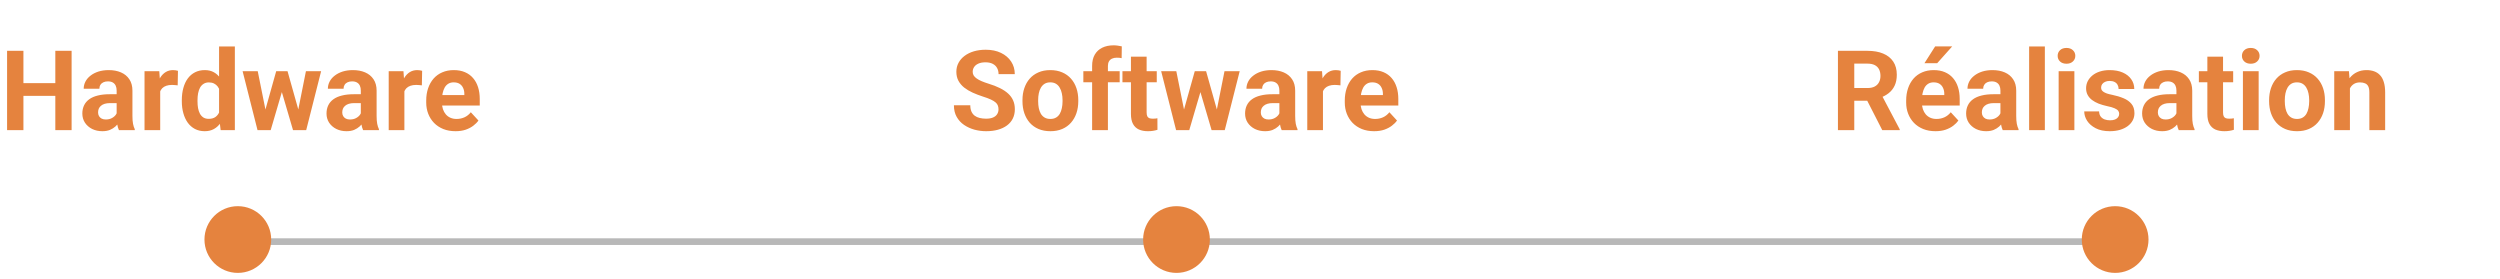 <svg xmlns="http://www.w3.org/2000/svg" width="269" height="30" viewBox="0 0 269 30" fill="none"><path d="M6.451 8.943V10.315H1.998V8.943H6.451ZM2.52 5.469V14H0.762V5.469H2.52ZM7.705 5.469V14H5.953V5.469H7.705ZM12.551 12.57V9.746C12.551 9.543 12.518 9.369 12.451 9.225C12.385 9.076 12.281 8.961 12.141 8.879C12.004 8.797 11.826 8.756 11.607 8.756C11.42 8.756 11.258 8.789 11.121 8.855C10.984 8.918 10.879 9.01 10.805 9.131C10.73 9.248 10.693 9.387 10.693 9.547H9.006C9.006 9.277 9.068 9.021 9.193 8.779C9.318 8.537 9.5 8.324 9.738 8.141C9.977 7.953 10.26 7.807 10.588 7.701C10.92 7.596 11.291 7.543 11.701 7.543C12.193 7.543 12.631 7.625 13.014 7.789C13.396 7.953 13.697 8.199 13.916 8.527C14.139 8.855 14.25 9.266 14.25 9.758V12.471C14.25 12.818 14.271 13.104 14.315 13.326C14.357 13.545 14.42 13.736 14.502 13.9V14H12.797C12.715 13.828 12.652 13.613 12.609 13.355C12.57 13.094 12.551 12.832 12.551 12.57ZM12.773 10.139L12.785 11.094H11.842C11.619 11.094 11.426 11.119 11.262 11.17C11.098 11.221 10.963 11.293 10.857 11.387C10.752 11.477 10.674 11.582 10.623 11.703C10.576 11.824 10.553 11.957 10.553 12.102C10.553 12.246 10.586 12.377 10.652 12.494C10.719 12.607 10.815 12.697 10.94 12.764C11.065 12.826 11.211 12.857 11.379 12.857C11.633 12.857 11.854 12.807 12.041 12.705C12.229 12.604 12.373 12.479 12.475 12.33C12.58 12.182 12.635 12.041 12.639 11.908L13.084 12.623C13.021 12.783 12.935 12.949 12.826 13.121C12.721 13.293 12.586 13.455 12.422 13.607C12.258 13.756 12.06 13.879 11.83 13.977C11.6 14.07 11.326 14.117 11.01 14.117C10.607 14.117 10.242 14.037 9.914 13.877C9.59 13.713 9.332 13.488 9.141 13.203C8.953 12.914 8.859 12.586 8.859 12.219C8.859 11.887 8.922 11.592 9.047 11.334C9.172 11.076 9.355 10.859 9.598 10.684C9.844 10.504 10.15 10.369 10.518 10.279C10.885 10.185 11.31 10.139 11.795 10.139H12.773ZM17.238 9.043V14H15.551V7.66H17.139L17.238 9.043ZM19.148 7.619L19.119 9.184C19.037 9.172 18.938 9.162 18.82 9.154C18.707 9.143 18.604 9.137 18.51 9.137C18.271 9.137 18.064 9.168 17.889 9.23C17.717 9.289 17.572 9.377 17.455 9.494C17.342 9.611 17.256 9.754 17.197 9.922C17.143 10.09 17.111 10.281 17.104 10.496L16.764 10.391C16.764 9.98 16.805 9.604 16.887 9.26C16.969 8.912 17.088 8.609 17.244 8.352C17.404 8.094 17.6 7.895 17.83 7.754C18.061 7.613 18.324 7.543 18.621 7.543C18.715 7.543 18.811 7.551 18.908 7.566C19.006 7.578 19.086 7.596 19.148 7.619ZM23.572 12.617V5H25.271V14H23.742L23.572 12.617ZM19.564 10.906V10.783C19.564 10.299 19.619 9.859 19.729 9.465C19.838 9.066 19.998 8.725 20.209 8.439C20.42 8.154 20.68 7.934 20.988 7.777C21.297 7.621 21.648 7.543 22.043 7.543C22.414 7.543 22.738 7.621 23.016 7.777C23.297 7.934 23.535 8.156 23.73 8.445C23.93 8.73 24.09 9.068 24.211 9.459C24.332 9.846 24.42 10.27 24.475 10.73V11C24.42 11.441 24.332 11.852 24.211 12.23C24.09 12.609 23.93 12.941 23.73 13.227C23.535 13.508 23.297 13.727 23.016 13.883C22.734 14.039 22.406 14.117 22.031 14.117C21.637 14.117 21.285 14.037 20.977 13.877C20.672 13.717 20.414 13.492 20.203 13.203C19.996 12.914 19.838 12.574 19.729 12.184C19.619 11.793 19.564 11.367 19.564 10.906ZM21.252 10.783V10.906C21.252 11.168 21.271 11.412 21.311 11.639C21.354 11.865 21.422 12.066 21.516 12.242C21.613 12.414 21.738 12.549 21.891 12.646C22.047 12.74 22.236 12.787 22.459 12.787C22.748 12.787 22.986 12.723 23.174 12.594C23.361 12.461 23.504 12.279 23.602 12.049C23.703 11.818 23.762 11.553 23.777 11.252V10.484C23.766 10.238 23.73 10.018 23.672 9.822C23.617 9.623 23.535 9.453 23.426 9.312C23.32 9.172 23.188 9.062 23.027 8.984C22.871 8.906 22.686 8.867 22.471 8.867C22.252 8.867 22.064 8.918 21.908 9.02C21.752 9.117 21.625 9.252 21.527 9.424C21.434 9.596 21.363 9.799 21.316 10.033C21.273 10.264 21.252 10.514 21.252 10.783ZM28.4 12.359L29.719 7.66H30.791L30.445 9.506L29.127 14H28.23L28.4 12.359ZM27.732 7.66L28.676 12.354L28.764 14H27.709L26.104 7.66H27.732ZM31.998 12.277L32.918 7.66H34.553L32.947 14H31.898L31.998 12.277ZM30.938 7.66L32.25 12.324L32.432 14H31.529L30.211 9.512L29.877 7.66H30.938ZM38.824 12.57V9.746C38.824 9.543 38.791 9.369 38.725 9.225C38.658 9.076 38.555 8.961 38.414 8.879C38.277 8.797 38.1 8.756 37.881 8.756C37.693 8.756 37.531 8.789 37.395 8.855C37.258 8.918 37.152 9.01 37.078 9.131C37.004 9.248 36.967 9.387 36.967 9.547H35.279C35.279 9.277 35.342 9.021 35.467 8.779C35.592 8.537 35.773 8.324 36.012 8.141C36.25 7.953 36.533 7.807 36.861 7.701C37.193 7.596 37.565 7.543 37.975 7.543C38.467 7.543 38.904 7.625 39.287 7.789C39.67 7.953 39.971 8.199 40.19 8.527C40.412 8.855 40.523 9.266 40.523 9.758V12.471C40.523 12.818 40.545 13.104 40.588 13.326C40.631 13.545 40.693 13.736 40.775 13.9V14H39.07C38.988 13.828 38.926 13.613 38.883 13.355C38.844 13.094 38.824 12.832 38.824 12.57ZM39.047 10.139L39.059 11.094H38.115C37.893 11.094 37.699 11.119 37.535 11.17C37.371 11.221 37.236 11.293 37.131 11.387C37.025 11.477 36.947 11.582 36.897 11.703C36.85 11.824 36.826 11.957 36.826 12.102C36.826 12.246 36.859 12.377 36.926 12.494C36.992 12.607 37.088 12.697 37.213 12.764C37.338 12.826 37.484 12.857 37.652 12.857C37.906 12.857 38.127 12.807 38.315 12.705C38.502 12.604 38.647 12.479 38.748 12.33C38.853 12.182 38.908 12.041 38.912 11.908L39.357 12.623C39.295 12.783 39.209 12.949 39.1 13.121C38.994 13.293 38.859 13.455 38.695 13.607C38.531 13.756 38.334 13.879 38.103 13.977C37.873 14.07 37.6 14.117 37.283 14.117C36.881 14.117 36.516 14.037 36.188 13.877C35.863 13.713 35.605 13.488 35.414 13.203C35.227 12.914 35.133 12.586 35.133 12.219C35.133 11.887 35.195 11.592 35.32 11.334C35.445 11.076 35.629 10.859 35.871 10.684C36.117 10.504 36.424 10.369 36.791 10.279C37.158 10.185 37.584 10.139 38.068 10.139H39.047ZM43.512 9.043V14H41.824V7.66H43.412L43.512 9.043ZM45.422 7.619L45.393 9.184C45.31 9.172 45.211 9.162 45.094 9.154C44.98 9.143 44.877 9.137 44.783 9.137C44.545 9.137 44.338 9.168 44.162 9.23C43.99 9.289 43.846 9.377 43.728 9.494C43.615 9.611 43.529 9.754 43.471 9.922C43.416 10.09 43.385 10.281 43.377 10.496L43.037 10.391C43.037 9.98 43.078 9.604 43.16 9.26C43.242 8.912 43.361 8.609 43.518 8.352C43.678 8.094 43.873 7.895 44.103 7.754C44.334 7.613 44.598 7.543 44.895 7.543C44.988 7.543 45.084 7.551 45.182 7.566C45.279 7.578 45.359 7.596 45.422 7.619ZM49.02 14.117C48.527 14.117 48.086 14.039 47.695 13.883C47.305 13.723 46.973 13.502 46.699 13.221C46.43 12.94 46.223 12.613 46.078 12.242C45.934 11.867 45.861 11.469 45.861 11.047V10.812C45.861 10.332 45.93 9.893 46.066 9.494C46.203 9.096 46.398 8.75 46.652 8.457C46.91 8.164 47.223 7.939 47.59 7.783C47.957 7.623 48.371 7.543 48.832 7.543C49.281 7.543 49.68 7.617 50.027 7.766C50.375 7.914 50.666 8.125 50.9 8.398C51.139 8.672 51.318 9 51.44 9.383C51.56 9.762 51.621 10.184 51.621 10.648V11.352H46.582V10.227H49.963V10.098C49.963 9.863 49.92 9.654 49.834 9.471C49.752 9.283 49.627 9.135 49.459 9.025C49.291 8.916 49.076 8.861 48.815 8.861C48.592 8.861 48.4 8.91 48.24 9.008C48.08 9.105 47.949 9.242 47.848 9.418C47.75 9.594 47.676 9.801 47.625 10.039C47.578 10.273 47.555 10.531 47.555 10.812V11.047C47.555 11.301 47.59 11.535 47.66 11.75C47.734 11.965 47.838 12.15 47.971 12.307C48.107 12.463 48.272 12.584 48.463 12.67C48.658 12.756 48.879 12.799 49.125 12.799C49.43 12.799 49.713 12.74 49.975 12.623C50.24 12.502 50.469 12.32 50.66 12.078L51.48 12.969C51.348 13.16 51.166 13.344 50.935 13.52C50.709 13.695 50.435 13.84 50.115 13.953C49.795 14.062 49.43 14.117 49.02 14.117Z" fill="#E5833E"></path><path d="M107.439 11.768C107.439 11.615 107.416 11.479 107.369 11.357C107.326 11.232 107.244 11.119 107.123 11.018C107.002 10.912 106.832 10.809 106.613 10.707C106.395 10.605 106.111 10.5 105.764 10.391C105.377 10.266 105.01 10.125 104.662 9.969C104.318 9.812 104.014 9.631 103.748 9.424C103.486 9.213 103.279 8.969 103.127 8.691C102.979 8.414 102.904 8.092 102.904 7.725C102.904 7.369 102.982 7.047 103.139 6.758C103.295 6.465 103.514 6.215 103.795 6.008C104.076 5.797 104.408 5.635 104.791 5.521C105.178 5.408 105.602 5.352 106.062 5.352C106.691 5.352 107.24 5.465 107.709 5.691C108.178 5.918 108.541 6.229 108.799 6.623C109.061 7.018 109.191 7.469 109.191 7.977H107.445C107.445 7.727 107.393 7.508 107.287 7.32C107.186 7.129 107.029 6.979 106.818 6.869C106.611 6.76 106.35 6.705 106.033 6.705C105.729 6.705 105.475 6.752 105.271 6.846C105.068 6.936 104.916 7.059 104.814 7.215C104.713 7.367 104.662 7.539 104.662 7.73C104.662 7.875 104.697 8.006 104.768 8.123C104.842 8.24 104.951 8.35 105.096 8.451C105.24 8.553 105.418 8.648 105.629 8.738C105.84 8.828 106.084 8.916 106.361 9.002C106.826 9.143 107.234 9.301 107.586 9.477C107.941 9.652 108.238 9.85 108.477 10.068C108.715 10.287 108.895 10.535 109.016 10.812C109.137 11.09 109.197 11.404 109.197 11.756C109.197 12.127 109.125 12.459 108.98 12.752C108.836 13.045 108.627 13.293 108.354 13.496C108.08 13.699 107.754 13.854 107.375 13.959C106.996 14.065 106.572 14.117 106.104 14.117C105.682 14.117 105.266 14.062 104.855 13.953C104.445 13.84 104.072 13.67 103.736 13.443C103.404 13.217 103.139 12.928 102.939 12.576C102.74 12.225 102.641 11.809 102.641 11.328H104.404C104.404 11.594 104.445 11.818 104.527 12.002C104.609 12.185 104.725 12.334 104.873 12.447C105.025 12.56 105.205 12.643 105.412 12.693C105.623 12.744 105.854 12.77 106.104 12.77C106.408 12.77 106.658 12.727 106.854 12.641C107.053 12.555 107.199 12.435 107.293 12.283C107.391 12.131 107.439 11.959 107.439 11.768ZM110.018 10.895V10.771C110.018 10.307 110.084 9.879 110.217 9.488C110.35 9.094 110.543 8.752 110.797 8.463C111.051 8.174 111.363 7.949 111.734 7.789C112.105 7.625 112.531 7.543 113.012 7.543C113.492 7.543 113.92 7.625 114.295 7.789C114.67 7.949 114.984 8.174 115.238 8.463C115.496 8.752 115.691 9.094 115.824 9.488C115.957 9.879 116.023 10.307 116.023 10.771V10.895C116.023 11.355 115.957 11.783 115.824 12.178C115.691 12.568 115.496 12.91 115.238 13.203C114.984 13.492 114.672 13.717 114.301 13.877C113.93 14.037 113.504 14.117 113.023 14.117C112.543 14.117 112.115 14.037 111.74 13.877C111.369 13.717 111.055 13.492 110.797 13.203C110.543 12.91 110.35 12.568 110.217 12.178C110.084 11.783 110.018 11.355 110.018 10.895ZM111.705 10.771V10.895C111.705 11.16 111.729 11.408 111.775 11.639C111.822 11.869 111.896 12.072 111.998 12.248C112.104 12.42 112.24 12.555 112.408 12.652C112.576 12.75 112.781 12.799 113.023 12.799C113.258 12.799 113.459 12.75 113.627 12.652C113.795 12.555 113.93 12.42 114.031 12.248C114.133 12.072 114.207 11.869 114.254 11.639C114.305 11.408 114.33 11.16 114.33 10.895V10.771C114.33 10.514 114.305 10.271 114.254 10.045C114.207 9.814 114.131 9.611 114.025 9.436C113.924 9.256 113.789 9.115 113.621 9.014C113.453 8.912 113.25 8.861 113.012 8.861C112.773 8.861 112.57 8.912 112.402 9.014C112.238 9.115 112.104 9.256 111.998 9.436C111.896 9.611 111.822 9.814 111.775 10.045C111.729 10.271 111.705 10.514 111.705 10.771ZM119.211 14H117.512V7.098C117.512 6.617 117.605 6.213 117.793 5.885C117.984 5.553 118.252 5.303 118.596 5.135C118.943 4.963 119.355 4.877 119.832 4.877C119.988 4.877 120.139 4.889 120.283 4.912C120.428 4.932 120.568 4.957 120.705 4.988L120.688 6.26C120.613 6.24 120.535 6.227 120.453 6.219C120.371 6.211 120.275 6.207 120.166 6.207C119.963 6.207 119.789 6.242 119.645 6.312C119.504 6.379 119.396 6.479 119.322 6.611C119.248 6.744 119.211 6.906 119.211 7.098V14ZM120.477 7.66V8.855H116.568V7.66H120.477ZM124.467 7.66V8.855H120.775V7.66H124.467ZM121.689 6.096H123.377V12.09C123.377 12.273 123.4 12.414 123.447 12.512C123.498 12.609 123.572 12.678 123.67 12.717C123.768 12.752 123.891 12.77 124.039 12.77C124.145 12.77 124.238 12.766 124.32 12.758C124.406 12.746 124.479 12.734 124.537 12.723L124.543 13.965C124.398 14.012 124.242 14.049 124.074 14.076C123.906 14.104 123.721 14.117 123.518 14.117C123.146 14.117 122.822 14.057 122.545 13.935C122.271 13.81 122.061 13.611 121.912 13.338C121.764 13.065 121.689 12.705 121.689 12.26V6.096ZM127.238 12.359L128.557 7.66H129.629L129.283 9.506L127.965 14H127.068L127.238 12.359ZM126.57 7.66L127.514 12.354L127.602 14H126.547L124.941 7.66H126.57ZM130.836 12.277L131.756 7.66H133.391L131.785 14H130.736L130.836 12.277ZM129.775 7.66L131.088 12.324L131.27 14H130.367L129.049 9.512L128.715 7.66H129.775ZM137.662 12.57V9.746C137.662 9.543 137.629 9.369 137.562 9.225C137.496 9.076 137.393 8.961 137.252 8.879C137.115 8.797 136.938 8.756 136.719 8.756C136.531 8.756 136.369 8.789 136.232 8.855C136.096 8.918 135.99 9.01 135.916 9.131C135.842 9.248 135.805 9.387 135.805 9.547H134.117C134.117 9.277 134.18 9.021 134.305 8.779C134.43 8.537 134.611 8.324 134.85 8.141C135.088 7.953 135.371 7.807 135.699 7.701C136.031 7.596 136.402 7.543 136.812 7.543C137.305 7.543 137.742 7.625 138.125 7.789C138.508 7.953 138.809 8.199 139.027 8.527C139.25 8.855 139.361 9.266 139.361 9.758V12.471C139.361 12.818 139.383 13.104 139.426 13.326C139.469 13.545 139.531 13.736 139.613 13.9V14H137.908C137.826 13.828 137.764 13.613 137.721 13.355C137.682 13.094 137.662 12.832 137.662 12.57ZM137.885 10.139L137.896 11.094H136.953C136.73 11.094 136.537 11.119 136.373 11.17C136.209 11.221 136.074 11.293 135.969 11.387C135.863 11.477 135.785 11.582 135.734 11.703C135.688 11.824 135.664 11.957 135.664 12.102C135.664 12.246 135.697 12.377 135.764 12.494C135.83 12.607 135.926 12.697 136.051 12.764C136.176 12.826 136.322 12.857 136.49 12.857C136.744 12.857 136.965 12.807 137.152 12.705C137.34 12.604 137.484 12.479 137.586 12.33C137.691 12.182 137.746 12.041 137.75 11.908L138.195 12.623C138.133 12.783 138.047 12.949 137.938 13.121C137.832 13.293 137.697 13.455 137.533 13.607C137.369 13.756 137.172 13.879 136.941 13.977C136.711 14.07 136.438 14.117 136.121 14.117C135.719 14.117 135.354 14.037 135.025 13.877C134.701 13.713 134.443 13.488 134.252 13.203C134.064 12.914 133.971 12.586 133.971 12.219C133.971 11.887 134.033 11.592 134.158 11.334C134.283 11.076 134.467 10.859 134.709 10.684C134.955 10.504 135.262 10.369 135.629 10.279C135.996 10.185 136.422 10.139 136.906 10.139H137.885ZM142.35 9.043V14H140.662V7.66H142.25L142.35 9.043ZM144.26 7.619L144.23 9.184C144.148 9.172 144.049 9.162 143.932 9.154C143.818 9.143 143.715 9.137 143.621 9.137C143.383 9.137 143.176 9.168 143 9.23C142.828 9.289 142.684 9.377 142.566 9.494C142.453 9.611 142.367 9.754 142.309 9.922C142.254 10.09 142.223 10.281 142.215 10.496L141.875 10.391C141.875 9.98 141.916 9.604 141.998 9.26C142.08 8.912 142.199 8.609 142.355 8.352C142.516 8.094 142.711 7.895 142.941 7.754C143.172 7.613 143.436 7.543 143.732 7.543C143.826 7.543 143.922 7.551 144.02 7.566C144.117 7.578 144.197 7.596 144.26 7.619ZM147.857 14.117C147.365 14.117 146.924 14.039 146.533 13.883C146.143 13.723 145.811 13.502 145.537 13.221C145.268 12.94 145.061 12.613 144.916 12.242C144.771 11.867 144.699 11.469 144.699 11.047V10.812C144.699 10.332 144.768 9.893 144.904 9.494C145.041 9.096 145.236 8.75 145.49 8.457C145.748 8.164 146.061 7.939 146.428 7.783C146.795 7.623 147.209 7.543 147.67 7.543C148.119 7.543 148.518 7.617 148.865 7.766C149.213 7.914 149.504 8.125 149.738 8.398C149.977 8.672 150.156 9 150.277 9.383C150.398 9.762 150.459 10.184 150.459 10.648V11.352H145.42V10.227H148.801V10.098C148.801 9.863 148.758 9.654 148.672 9.471C148.59 9.283 148.465 9.135 148.297 9.025C148.129 8.916 147.914 8.861 147.652 8.861C147.43 8.861 147.238 8.91 147.078 9.008C146.918 9.105 146.787 9.242 146.686 9.418C146.588 9.594 146.514 9.801 146.463 10.039C146.416 10.273 146.393 10.531 146.393 10.812V11.047C146.393 11.301 146.428 11.535 146.498 11.75C146.572 11.965 146.676 12.15 146.809 12.307C146.945 12.463 147.109 12.584 147.301 12.67C147.496 12.756 147.717 12.799 147.963 12.799C148.268 12.799 148.551 12.74 148.812 12.623C149.078 12.502 149.307 12.32 149.498 12.078L150.318 12.969C150.186 13.16 150.004 13.344 149.773 13.52C149.547 13.695 149.273 13.84 148.953 13.953C148.633 14.062 148.268 14.117 147.857 14.117Z" fill="#E5833E"></path><path d="M197.762 5.469H200.943C201.596 5.469 202.156 5.566 202.625 5.762C203.098 5.957 203.461 6.246 203.715 6.629C203.969 7.012 204.096 7.482 204.096 8.041C204.096 8.498 204.018 8.891 203.861 9.219C203.709 9.543 203.492 9.814 203.211 10.033C202.934 10.248 202.607 10.42 202.232 10.549L201.676 10.842H198.91L198.898 9.471H200.955C201.264 9.471 201.52 9.416 201.723 9.307C201.926 9.197 202.078 9.045 202.18 8.85C202.285 8.654 202.338 8.428 202.338 8.17C202.338 7.896 202.287 7.66 202.186 7.461C202.084 7.262 201.93 7.109 201.723 7.004C201.516 6.898 201.256 6.846 200.943 6.846H199.52V14H197.762V5.469ZM202.531 14L200.586 10.197L202.443 10.185L204.412 13.918V14H202.531ZM208.262 14.117C207.77 14.117 207.328 14.039 206.938 13.883C206.547 13.723 206.215 13.502 205.941 13.221C205.672 12.94 205.465 12.613 205.32 12.242C205.176 11.867 205.104 11.469 205.104 11.047V10.812C205.104 10.332 205.172 9.893 205.309 9.494C205.445 9.096 205.641 8.75 205.895 8.457C206.152 8.164 206.465 7.939 206.832 7.783C207.199 7.623 207.613 7.543 208.074 7.543C208.523 7.543 208.922 7.617 209.27 7.766C209.617 7.914 209.908 8.125 210.143 8.398C210.381 8.672 210.561 9 210.682 9.383C210.803 9.762 210.863 10.184 210.863 10.648V11.352H205.824V10.227H209.205V10.098C209.205 9.863 209.162 9.654 209.076 9.471C208.994 9.283 208.869 9.135 208.701 9.025C208.533 8.916 208.318 8.861 208.057 8.861C207.834 8.861 207.643 8.91 207.482 9.008C207.322 9.105 207.191 9.242 207.09 9.418C206.992 9.594 206.918 9.801 206.867 10.039C206.82 10.273 206.797 10.531 206.797 10.812V11.047C206.797 11.301 206.832 11.535 206.902 11.75C206.977 11.965 207.08 12.15 207.213 12.307C207.35 12.463 207.514 12.584 207.705 12.67C207.9 12.756 208.121 12.799 208.367 12.799C208.672 12.799 208.955 12.74 209.217 12.623C209.482 12.502 209.711 12.32 209.902 12.078L210.723 12.969C210.59 13.16 210.408 13.344 210.178 13.52C209.951 13.695 209.678 13.84 209.357 13.953C209.037 14.062 208.672 14.117 208.262 14.117ZM207.072 6.799L208.221 4.994H210.055L208.443 6.799H207.072ZM215.246 12.57V9.746C215.246 9.543 215.213 9.369 215.146 9.225C215.08 9.076 214.977 8.961 214.836 8.879C214.699 8.797 214.521 8.756 214.303 8.756C214.115 8.756 213.953 8.789 213.816 8.855C213.68 8.918 213.574 9.01 213.5 9.131C213.426 9.248 213.389 9.387 213.389 9.547H211.701C211.701 9.277 211.764 9.021 211.889 8.779C212.014 8.537 212.195 8.324 212.434 8.141C212.672 7.953 212.955 7.807 213.283 7.701C213.615 7.596 213.986 7.543 214.396 7.543C214.889 7.543 215.326 7.625 215.709 7.789C216.092 7.953 216.393 8.199 216.611 8.527C216.834 8.855 216.945 9.266 216.945 9.758V12.471C216.945 12.818 216.967 13.104 217.01 13.326C217.053 13.545 217.115 13.736 217.197 13.9V14H215.492C215.41 13.828 215.348 13.613 215.305 13.355C215.266 13.094 215.246 12.832 215.246 12.57ZM215.469 10.139L215.48 11.094H214.537C214.314 11.094 214.121 11.119 213.957 11.17C213.793 11.221 213.658 11.293 213.553 11.387C213.447 11.477 213.369 11.582 213.318 11.703C213.271 11.824 213.248 11.957 213.248 12.102C213.248 12.246 213.281 12.377 213.348 12.494C213.414 12.607 213.51 12.697 213.635 12.764C213.76 12.826 213.906 12.857 214.074 12.857C214.328 12.857 214.549 12.807 214.736 12.705C214.924 12.604 215.068 12.479 215.17 12.33C215.275 12.182 215.33 12.041 215.334 11.908L215.779 12.623C215.717 12.783 215.631 12.949 215.521 13.121C215.416 13.293 215.281 13.455 215.117 13.607C214.953 13.756 214.756 13.879 214.525 13.977C214.295 14.07 214.021 14.117 213.705 14.117C213.303 14.117 212.938 14.037 212.609 13.877C212.285 13.713 212.027 13.488 211.836 13.203C211.648 12.914 211.555 12.586 211.555 12.219C211.555 11.887 211.617 11.592 211.742 11.334C211.867 11.076 212.051 10.859 212.293 10.684C212.539 10.504 212.846 10.369 213.213 10.279C213.58 10.185 214.006 10.139 214.49 10.139H215.469ZM220.027 5V14H218.334V5H220.027ZM223.203 7.66V14H221.51V7.66H223.203ZM221.404 6.008C221.404 5.762 221.49 5.559 221.662 5.398C221.834 5.238 222.064 5.158 222.354 5.158C222.639 5.158 222.867 5.238 223.039 5.398C223.215 5.559 223.303 5.762 223.303 6.008C223.303 6.254 223.215 6.457 223.039 6.617C222.867 6.777 222.639 6.857 222.354 6.857C222.064 6.857 221.834 6.777 221.662 6.617C221.49 6.457 221.404 6.254 221.404 6.008ZM228.025 12.248C228.025 12.127 227.99 12.018 227.92 11.92C227.85 11.822 227.719 11.732 227.527 11.65C227.34 11.565 227.068 11.486 226.713 11.416C226.393 11.346 226.094 11.258 225.816 11.152C225.543 11.043 225.305 10.912 225.102 10.76C224.902 10.607 224.746 10.428 224.633 10.221C224.52 10.01 224.463 9.77 224.463 9.5C224.463 9.234 224.52 8.984 224.633 8.75C224.75 8.516 224.916 8.309 225.131 8.129C225.35 7.945 225.615 7.803 225.928 7.701C226.244 7.596 226.6 7.543 226.994 7.543C227.545 7.543 228.018 7.631 228.412 7.807C228.811 7.982 229.115 8.225 229.326 8.533C229.541 8.838 229.648 9.186 229.648 9.576H227.961C227.961 9.412 227.926 9.266 227.855 9.137C227.789 9.004 227.684 8.9 227.539 8.826C227.398 8.748 227.215 8.709 226.988 8.709C226.801 8.709 226.639 8.742 226.502 8.809C226.365 8.871 226.26 8.957 226.186 9.066C226.115 9.172 226.08 9.289 226.08 9.418C226.08 9.516 226.1 9.604 226.139 9.682C226.182 9.756 226.25 9.824 226.344 9.887C226.438 9.949 226.559 10.008 226.707 10.062C226.859 10.113 227.047 10.16 227.27 10.203C227.727 10.297 228.135 10.42 228.494 10.572C228.854 10.721 229.139 10.924 229.35 11.182C229.561 11.435 229.666 11.77 229.666 12.184C229.666 12.465 229.604 12.723 229.479 12.957C229.354 13.191 229.174 13.396 228.939 13.572C228.705 13.744 228.424 13.879 228.096 13.977C227.771 14.07 227.406 14.117 227 14.117C226.41 14.117 225.91 14.012 225.5 13.801C225.094 13.59 224.785 13.322 224.574 12.998C224.367 12.67 224.264 12.334 224.264 11.99H225.863C225.871 12.221 225.93 12.406 226.039 12.547C226.152 12.688 226.295 12.789 226.467 12.852C226.643 12.914 226.832 12.945 227.035 12.945C227.254 12.945 227.436 12.916 227.58 12.857C227.725 12.795 227.834 12.713 227.908 12.611C227.986 12.506 228.025 12.385 228.025 12.248ZM234.184 12.57V9.746C234.184 9.543 234.15 9.369 234.084 9.225C234.018 9.076 233.914 8.961 233.773 8.879C233.637 8.797 233.459 8.756 233.24 8.756C233.053 8.756 232.891 8.789 232.754 8.855C232.617 8.918 232.512 9.01 232.438 9.131C232.363 9.248 232.326 9.387 232.326 9.547H230.639C230.639 9.277 230.701 9.021 230.826 8.779C230.951 8.537 231.133 8.324 231.371 8.141C231.609 7.953 231.893 7.807 232.221 7.701C232.553 7.596 232.924 7.543 233.334 7.543C233.826 7.543 234.264 7.625 234.646 7.789C235.029 7.953 235.33 8.199 235.549 8.527C235.771 8.855 235.883 9.266 235.883 9.758V12.471C235.883 12.818 235.904 13.104 235.947 13.326C235.99 13.545 236.053 13.736 236.135 13.9V14H234.43C234.348 13.828 234.285 13.613 234.242 13.355C234.203 13.094 234.184 12.832 234.184 12.57ZM234.406 10.139L234.418 11.094H233.475C233.252 11.094 233.059 11.119 232.895 11.17C232.73 11.221 232.596 11.293 232.49 11.387C232.385 11.477 232.307 11.582 232.256 11.703C232.209 11.824 232.186 11.957 232.186 12.102C232.186 12.246 232.219 12.377 232.285 12.494C232.352 12.607 232.447 12.697 232.572 12.764C232.697 12.826 232.844 12.857 233.012 12.857C233.266 12.857 233.486 12.807 233.674 12.705C233.861 12.604 234.006 12.479 234.107 12.33C234.213 12.182 234.268 12.041 234.271 11.908L234.717 12.623C234.654 12.783 234.568 12.949 234.459 13.121C234.354 13.293 234.219 13.455 234.055 13.607C233.891 13.756 233.693 13.879 233.463 13.977C233.232 14.07 232.959 14.117 232.643 14.117C232.24 14.117 231.875 14.037 231.547 13.877C231.223 13.713 230.965 13.488 230.773 13.203C230.586 12.914 230.492 12.586 230.492 12.219C230.492 11.887 230.555 11.592 230.68 11.334C230.805 11.076 230.988 10.859 231.23 10.684C231.477 10.504 231.783 10.369 232.15 10.279C232.518 10.185 232.943 10.139 233.428 10.139H234.406ZM240.289 7.66V8.855H236.598V7.66H240.289ZM237.512 6.096H239.199V12.09C239.199 12.273 239.223 12.414 239.27 12.512C239.32 12.609 239.395 12.678 239.492 12.717C239.59 12.752 239.713 12.77 239.861 12.77C239.967 12.77 240.061 12.766 240.143 12.758C240.229 12.746 240.301 12.734 240.359 12.723L240.365 13.965C240.221 14.012 240.064 14.049 239.896 14.076C239.729 14.104 239.543 14.117 239.34 14.117C238.969 14.117 238.645 14.057 238.367 13.935C238.094 13.81 237.883 13.611 237.734 13.338C237.586 13.065 237.512 12.705 237.512 12.26V6.096ZM243.031 7.66V14H241.338V7.66H243.031ZM241.232 6.008C241.232 5.762 241.318 5.559 241.49 5.398C241.662 5.238 241.893 5.158 242.182 5.158C242.467 5.158 242.695 5.238 242.867 5.398C243.043 5.559 243.131 5.762 243.131 6.008C243.131 6.254 243.043 6.457 242.867 6.617C242.695 6.777 242.467 6.857 242.182 6.857C241.893 6.857 241.662 6.777 241.49 6.617C241.318 6.457 241.232 6.254 241.232 6.008ZM244.156 10.895V10.771C244.156 10.307 244.223 9.879 244.355 9.488C244.488 9.094 244.682 8.752 244.936 8.463C245.189 8.174 245.502 7.949 245.873 7.789C246.244 7.625 246.67 7.543 247.15 7.543C247.631 7.543 248.059 7.625 248.434 7.789C248.809 7.949 249.123 8.174 249.377 8.463C249.635 8.752 249.83 9.094 249.963 9.488C250.096 9.879 250.162 10.307 250.162 10.771V10.895C250.162 11.355 250.096 11.783 249.963 12.178C249.83 12.568 249.635 12.91 249.377 13.203C249.123 13.492 248.811 13.717 248.439 13.877C248.068 14.037 247.643 14.117 247.162 14.117C246.682 14.117 246.254 14.037 245.879 13.877C245.508 13.717 245.193 13.492 244.936 13.203C244.682 12.91 244.488 12.568 244.355 12.178C244.223 11.783 244.156 11.355 244.156 10.895ZM245.844 10.771V10.895C245.844 11.16 245.867 11.408 245.914 11.639C245.961 11.869 246.035 12.072 246.137 12.248C246.242 12.42 246.379 12.555 246.547 12.652C246.715 12.75 246.92 12.799 247.162 12.799C247.396 12.799 247.598 12.75 247.766 12.652C247.934 12.555 248.068 12.42 248.17 12.248C248.271 12.072 248.346 11.869 248.393 11.639C248.443 11.408 248.469 11.16 248.469 10.895V10.771C248.469 10.514 248.443 10.271 248.393 10.045C248.346 9.814 248.27 9.611 248.164 9.436C248.062 9.256 247.928 9.115 247.76 9.014C247.592 8.912 247.389 8.861 247.15 8.861C246.912 8.861 246.709 8.912 246.541 9.014C246.377 9.115 246.242 9.256 246.137 9.436C246.035 9.611 245.961 9.814 245.914 10.045C245.867 10.271 245.844 10.514 245.844 10.771ZM252.852 9.014V14H251.164V7.66H252.746L252.852 9.014ZM252.605 10.607H252.148C252.148 10.139 252.209 9.717 252.33 9.342C252.451 8.963 252.621 8.641 252.84 8.375C253.059 8.105 253.318 7.9 253.619 7.76C253.924 7.615 254.264 7.543 254.639 7.543C254.936 7.543 255.207 7.586 255.453 7.672C255.699 7.758 255.91 7.895 256.086 8.082C256.266 8.27 256.402 8.518 256.496 8.826C256.594 9.135 256.643 9.512 256.643 9.957V14H254.943V9.951C254.943 9.67 254.904 9.451 254.826 9.295C254.748 9.139 254.633 9.029 254.48 8.967C254.332 8.9 254.148 8.867 253.93 8.867C253.703 8.867 253.506 8.912 253.338 9.002C253.174 9.092 253.037 9.217 252.928 9.377C252.822 9.533 252.742 9.717 252.688 9.928C252.633 10.139 252.605 10.365 252.605 10.607Z" fill="#E5833E"></path><path d="M26 26H226" stroke="#B8B8B8" stroke-width="0.718"></path><path d="M25.59 29.364C27.573 29.364 29.18 27.756 29.18 25.774C29.18 23.791 27.573 22.184 25.59 22.184C23.607 22.184 22 23.791 22 25.774C22 27.756 23.607 29.364 25.59 29.364Z" fill="#E5833E"></path><path d="M126.59 29.364C128.573 29.364 130.18 27.756 130.18 25.774C130.18 23.791 128.573 22.184 126.59 22.184C124.607 22.184 123 23.791 123 25.774C123 27.756 124.607 29.364 126.59 29.364Z" fill="#E5833E"></path><path d="M227.59 29.364C229.573 29.364 231.18 27.756 231.18 25.774C231.18 23.791 229.573 22.184 227.59 22.184C225.607 22.184 224 23.791 224 25.774C224 27.756 225.607 29.364 227.59 29.364Z" fill="#E5833E"></path></svg>